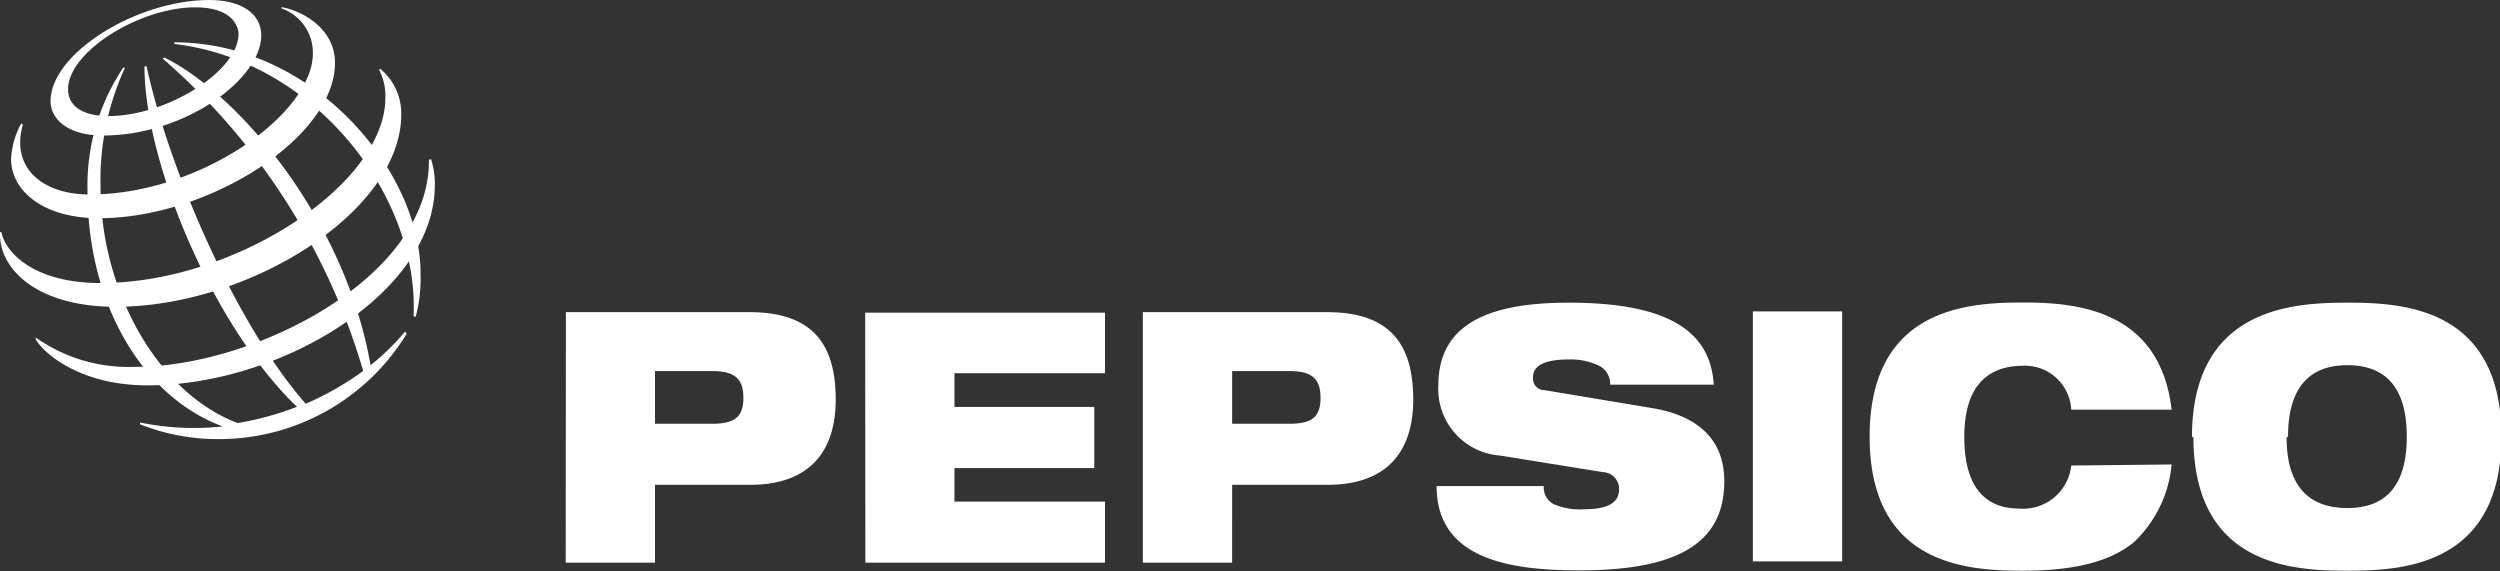 <svg id="Layer_1" data-name="Layer 1" xmlns="http://www.w3.org/2000/svg" viewBox="0 0 140 32"><rect x="0" y="0" width="140" height="32" fill="#333333" stroke="none"/><defs><style>.cls-1{fill:#fff;fill-rule:evenodd;}</style></defs><path id="Path_45" data-name="Path 45" class="cls-1" d="M36.68,20.78h3.21c1.26,0,1.74.44,1.74,1.5s-.48,1.45-1.74,1.45H36.68Zm-5,10.73h5V27.15H42c3.53,0,4.8-2.08,4.8-4.77,0-3.13-1.31-4.9-4.84-4.9H31.69Zm16.77-14H61.88V20.9H53.45v1.89h7.83v3.42H53.45v1.88h8.43v3.42H48.46ZM69,20.78h3.21c1.26,0,1.74.43,1.74,1.5s-.48,1.45-1.74,1.45H69ZM64,31.51h5V27.15h5.33c3.54,0,4.81-2.08,4.81-4.77,0-3.13-1.31-4.9-4.84-4.9H64Zm20-6a3.73,3.73,0,0,1-3.45-3.95c0-3.63,3.2-4.61,7.3-4.61,5.62,0,7.94,1.63,8.12,4.59h-5.8a1.15,1.15,0,0,0-.76-1.12,3.61,3.61,0,0,0-1.56-.29c-1.48,0-2,.41-2,1a.65.65,0,0,0,.58.72h.07l6,1c2.51.41,4.06,1.71,4.06,4.09,0,3.42-2.51,5-8.11,5-3.84,0-8-.59-8-4.72h6a1.07,1.07,0,0,0,.53,1,3.63,3.63,0,0,0,1.69.3c1.56,0,2-.47,2-1.14a.94.94,0,0,0-.9-.94Zm14.16-8.07h5v14h-5Zm23.45,8.57a6.83,6.83,0,0,1-2.12,4.36c-1.22,1-3.13,1.59-6.17,1.59s-8.62-.24-8.62-7.51,5.6-7.51,8.62-7.51,7.64.43,8.29,6h-5.62a2.6,2.6,0,0,0-2.67-2.46c-2,0-3.32,1.12-3.32,4s1.25,4,3.07,4a2.71,2.71,0,0,0,2.92-2.41Zm6.52-1.56c0-2.85,1.29-4,3.32-4s3.33,1.12,3.33,4-1.29,4-3.33,4S128.05,27.35,128.05,24.49Zm-5.3,0c0,7.27,5.6,7.51,8.62,7.51s8.63-.24,8.63-7.51-5.6-7.5-8.63-7.5S122.75,17.22,122.75,24.49ZM23.16,17.71C23.48,11,17.67,3.4,9.76,2.46V2.37c7.81,0,13.79,7.22,13.79,12.92a8.42,8.42,0,0,1-.27,2.45Zm-.48.86a12.72,12.72,0,0,1-1.93,1.88C19.35,12.36,13.4,5.28,9.2,3.22l-.09.06A36.88,36.88,0,0,1,20.34,20.77a16.55,16.55,0,0,1-3.22,1.84c-4-4.55-7.71-13.32-8.91-18.89l-.12,0c0,5.4,3.86,14.58,8.54,19.06a16.66,16.66,0,0,1-3.32.91C8.82,22,5.63,16.26,5.63,10.43A15.06,15.06,0,0,1,7,3.79l-.1,0a11.87,11.87,0,0,0-2,6.87c0,6.59,3.25,11.63,7.57,13.22a15,15,0,0,1-4.63-.22l0,.1a11.76,11.76,0,0,0,4.42.83,12.31,12.31,0,0,0,10.52-5.91Z"/><path id="Path_46" data-name="Path 46" class="cls-1" d="M11.73,0c-4.1,0-8.9,3-8.9,5.66,0,1,.95,1.93,2.93,1.93,4.6,0,8.87-3.16,8.87-5.61C14.63.68,13.39,0,11.73,0Zm1.63,1.9c0,2.07-4,4.6-7.29,4.6C4.6,6.5,3.81,5.92,3.81,5c0-2.1,4-4.59,7.13-4.59,2,0,2.42,1,2.42,1.52Z"/><path id="Path_47" data-name="Path 47" class="cls-1" d="M1.19,6.91a4.61,4.61,0,0,0-.57,2c0,1.72,1.73,3.31,4.92,3.31,6.13,0,13.22-4.51,13.22-8.7,0-1.89-1.78-2.91-3-3.12l0,.07A2.62,2.62,0,0,1,17.52,3c0,3.34-6.26,7.89-12.5,7.89-2.38,0-3.89-1.18-3.89-2.9a3.37,3.37,0,0,1,.15-1Z"/><path id="Path_48" data-name="Path 48" class="cls-1" d="M21.29,3.85a3.24,3.24,0,0,1,1.18,2.56c0,5.43-8.51,10.77-16,10.77C2,17.18-.09,15,0,13H.08c.18,1,1.64,2.85,5.56,2.85,7.53,0,15.94-5.53,15.94-10.37a3.17,3.17,0,0,0-.35-1.57Z"/><path id="Path_49" data-name="Path 49" class="cls-1" d="M24.14,8.92a4.47,4.47,0,0,1,.21,1.45c0,6-8.61,11.21-16.09,11.21C4.4,21.58,2.39,19.71,2,19L2,18.9a9,9,0,0,0,5.62,1.64c6.62,0,16.48-5,16.4-11.6Z"/></svg>